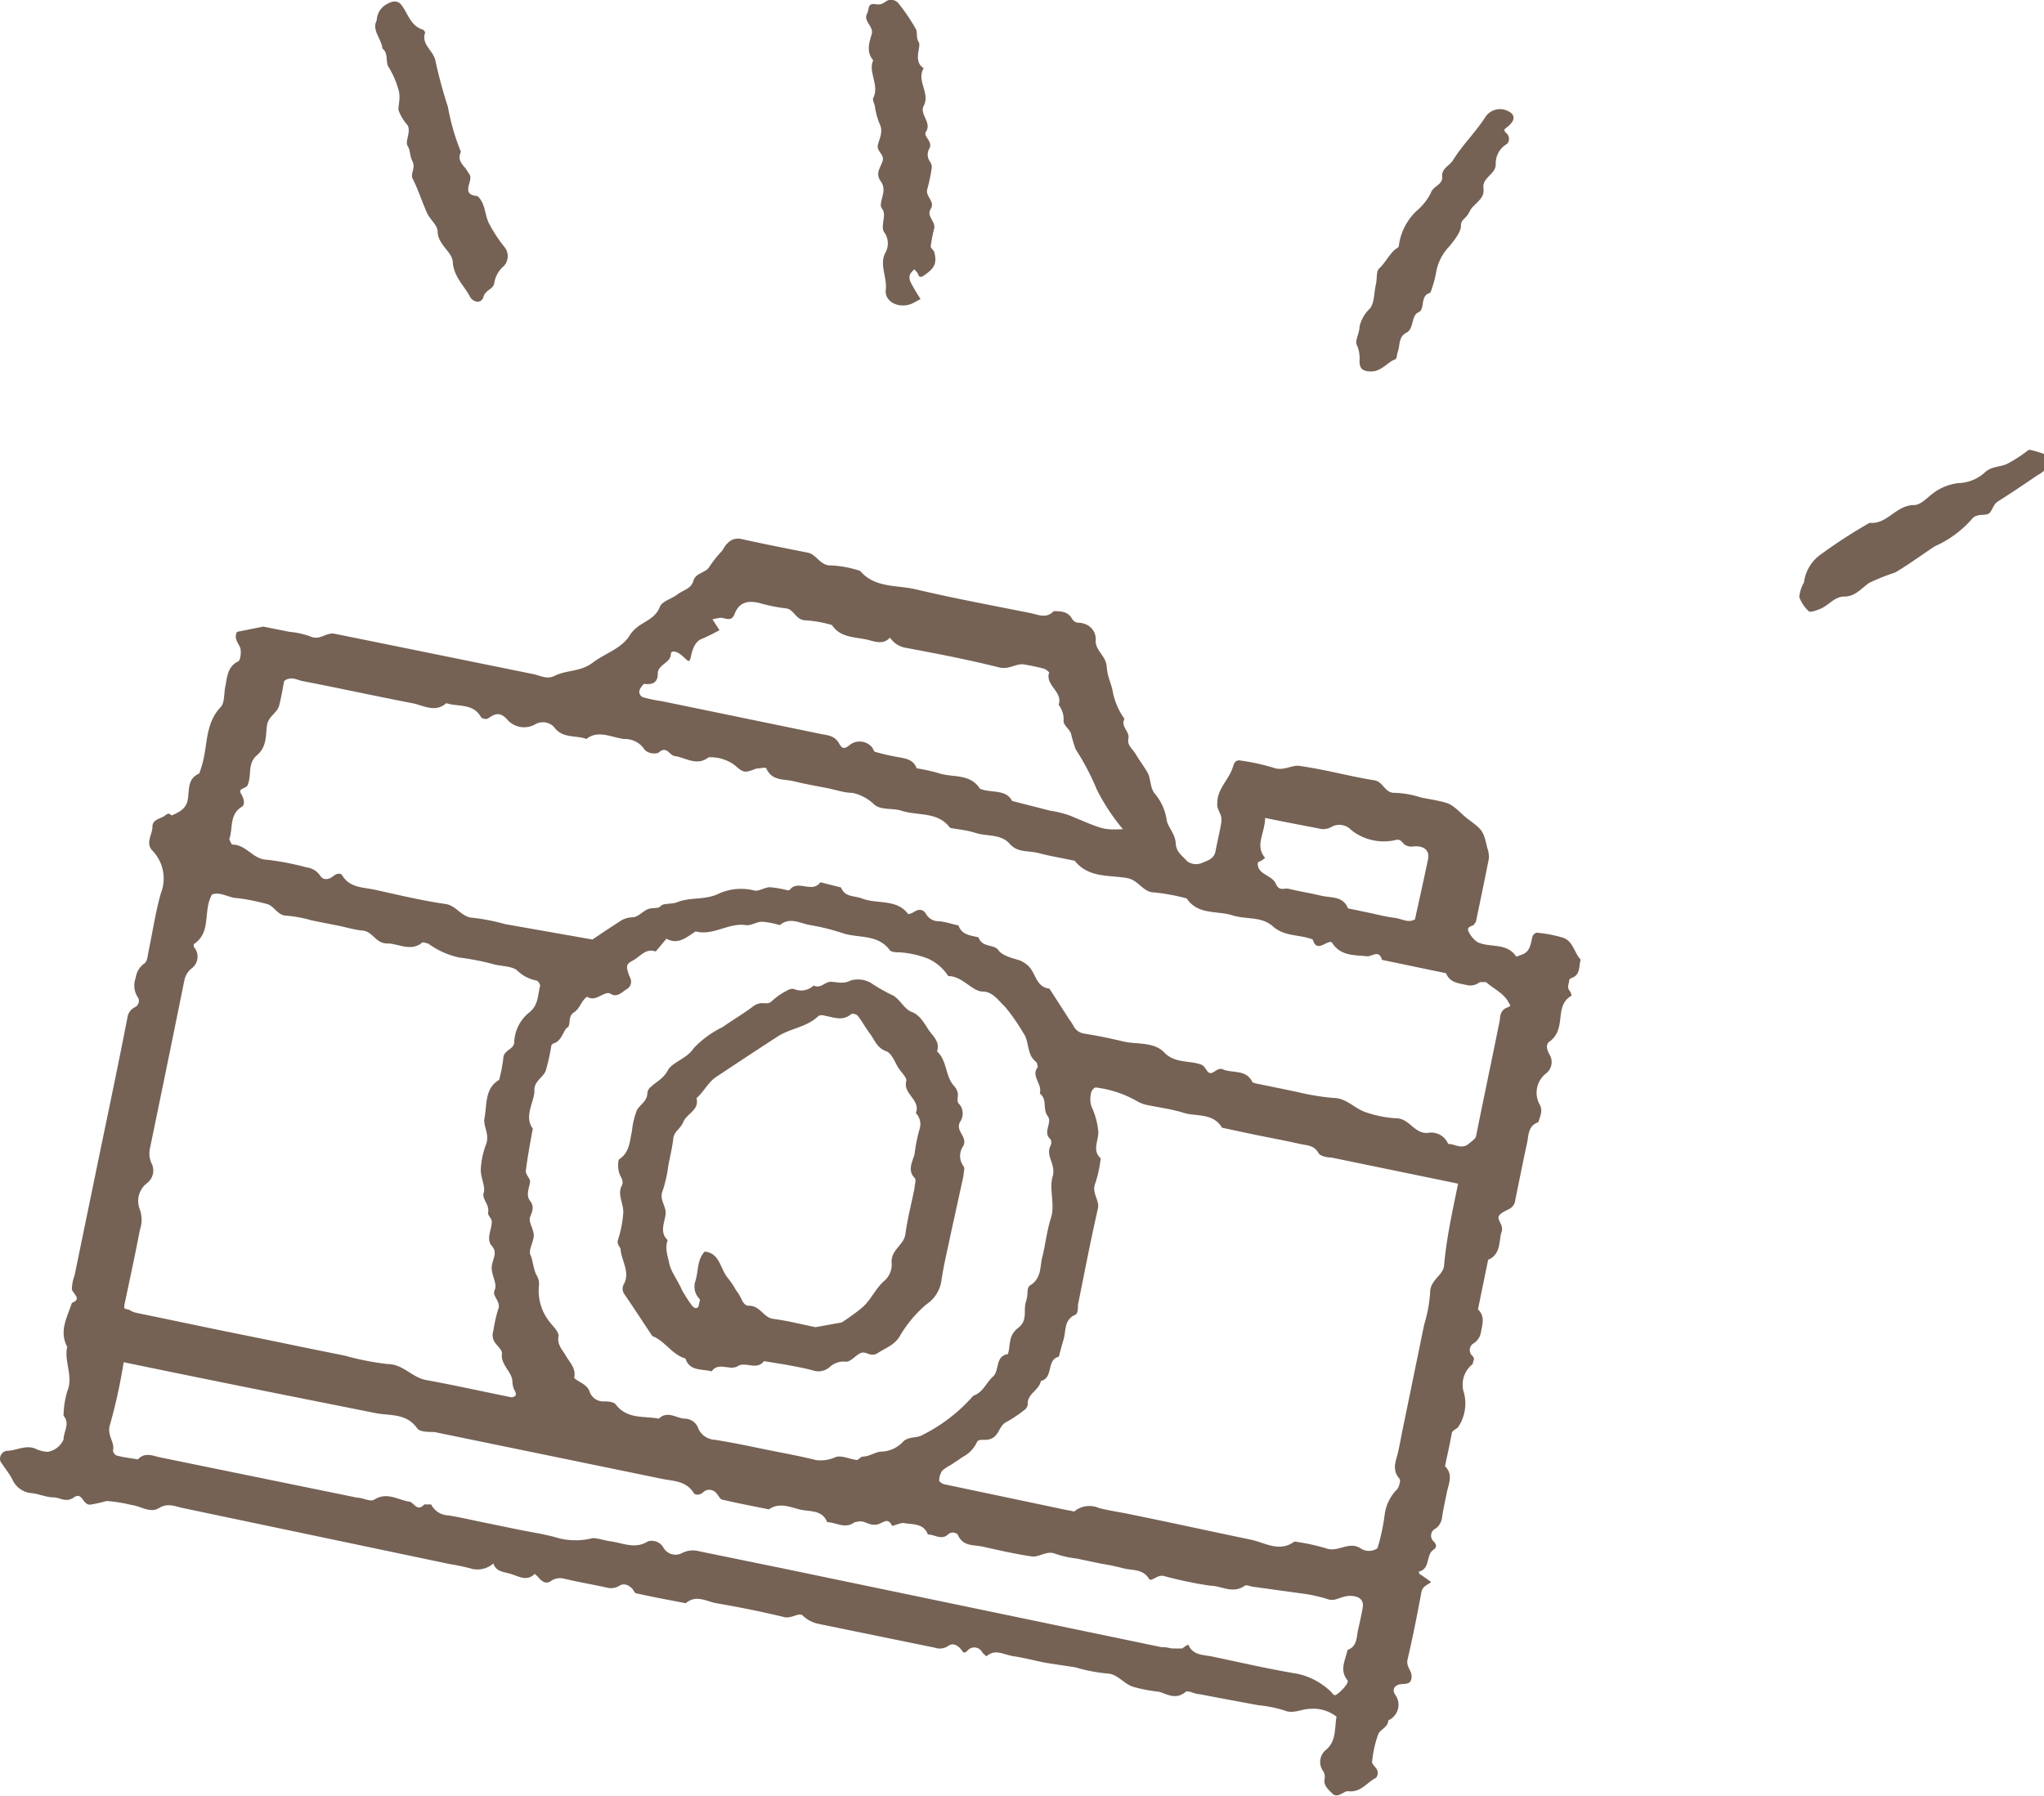 <svg xmlns="http://www.w3.org/2000/svg" viewBox="0 0 78.18 68.69"><defs><style>.cls-1{fill:#756255;}</style></defs><g id="レイヤー_1" data-name="レイヤー 1"><path class="cls-1" d="M14.41.78a.73.73,0,0,1,.42-.64c.18-.1.34-.12.48,0,.29.32.36.85.88,1,0,0,.08.08.07.11-.16.47.34.69.4,1.1a17.71,17.71,0,0,0,.47,1.73,8.58,8.58,0,0,0,.5,1.73c-.13.26,0,.43.17.62l.15.23c.19.25-.38.78.31.84.29.25.27.64.42,1a5.45,5.45,0,0,0,.6.93.56.56,0,0,1,0,.74,1.07,1.07,0,0,0-.38.69c-.06.21-.34.24-.41.5s-.38.22-.51,0c-.22-.43-.61-.75-.66-1.31,0-.41-.57-.67-.58-1.19,0-.24-.29-.46-.4-.7-.2-.44-.34-.9-.56-1.33-.09-.17.12-.41,0-.65s-.08-.43-.19-.6.14-.53,0-.79a1.76,1.76,0,0,1-.35-.58c0-.25.09-.48,0-.78a3.43,3.43,0,0,0-.36-.84c-.16-.21,0-.54-.25-.73C14.58,1.46,14.21,1.15,14.41.78Z"/><path class="cls-1" d="M35.21,11.44l-.24.13c-.51.29-1.15,0-1.09-.48s-.27-1,0-1.45a.73.73,0,0,0-.07-.77c-.1-.15,0-.43,0-.65s-.12-.24-.12-.36c0-.3.23-.59,0-.92s0-.53.07-.79-.25-.36-.18-.62.21-.51.06-.8a2.88,2.88,0,0,1-.17-.61c0-.12-.11-.28-.07-.37.25-.49-.21-1,0-1.44-.28-.33-.15-.69-.06-1S33,.82,33.17.51c.08-.15,0-.4.31-.35S33.81.06,34,0a.38.38,0,0,1,.35.11,7.15,7.15,0,0,1,.68,1c.07.13,0,.33.11.5s-.24.73.19,1c-.29.48.26.95,0,1.44-.17.33.33.64.08,1-.1.16.26.35.15.61a.46.46,0,0,0,0,.51.37.37,0,0,1,.08.24,7,7,0,0,1-.17.82c-.09.29.31.47.13.76s.2.48.13.76a5.1,5.1,0,0,0-.13.68c0,.07.12.14.14.23.1.43,0,.6-.4.88-.22.15-.2-.07-.28-.14s-.05-.07-.08-.1a.75.75,0,0,0-.17.19.39.39,0,0,0,0,.26C34.93,11,35.07,11.22,35.21,11.44Z"/><path class="cls-1" d="M52,12.5a1.33,1.33,0,0,1,.38-.68c.19-.2.17-.6.24-.91s0-.53.15-.66.32-.42.49-.61.24-.12.25-.29A2.22,2.22,0,0,1,54.26,8a2.29,2.29,0,0,0,.46-.6c.08-.29.47-.32.44-.64s.29-.42.42-.64c.36-.58.86-1.06,1.23-1.64a.67.67,0,0,1,.85-.24c.24.1.32.29.11.51s-.33.17-.12.38a.29.29,0,0,1,0,.37.86.86,0,0,0-.44.79c0,.38-.53.5-.47.92s-.38.57-.53.88-.33.29-.33.54-.25.55-.44.79a1.87,1.87,0,0,0-.51,1,4.56,4.56,0,0,1-.22.78c-.42.1-.18.63-.46.75s-.16.63-.46.78-.24.47-.32.71,0,.27-.18.34-.48.43-.83.43S52,14.1,52,13.8a1.26,1.26,0,0,0-.12-.64C51.84,13,52,12.72,52,12.5Z"/><path class="cls-1" d="M69,22.28a1.54,1.54,0,0,1,.67-1.09A19.72,19.72,0,0,1,71.51,20c.68.07,1-.68,1.71-.68.23,0,.47-.26.69-.43a2,2,0,0,1,1-.41,1.56,1.56,0,0,0,1-.4c.24-.24.58-.21.85-.33a5.46,5.46,0,0,0,.82-.53.17.17,0,0,1,.12,0,4.48,4.48,0,0,1,.52.16,1,1,0,0,1-.06.65,1.82,1.82,0,0,1-.23.15c-.5.34-1,.68-1.51,1-.17.11-.2.29-.3.42s-.32.07-.48.12a.38.38,0,0,0-.23.15A4.11,4.11,0,0,1,74,20.9c-.5.33-1,.7-1.51,1a8,8,0,0,0-1,.4c-.29.2-.53.52-.94.52s-.61.37-1,.5c-.12.05-.31.11-.37.06a1.39,1.39,0,0,1-.36-.54A1.35,1.35,0,0,1,69,22.28Z"/><path class="cls-1" d="M3.87,43.85c.34-1.63.68-3.26,1-4.9a.52.52,0,0,1,.29-.42.27.27,0,0,0,.13-.35.82.82,0,0,1-.1-.77.8.8,0,0,1,.34-.56c.11-.08.12-.32.16-.5.15-.72.26-1.46.46-2.17a1.54,1.54,0,0,0-.32-1.64c-.28-.29,0-.61,0-.91s.32-.3.49-.44.19,0,.26,0c.28-.13.56-.25.61-.65s0-.76.43-.95c0,0,.06-.16.08-.24.26-.76.11-1.64.74-2.3.16-.17.12-.53.18-.8s.06-.73.47-.94c.1,0,.15-.36.1-.52s-.27-.37-.12-.62c0,0,1-.2,1-.2l1,.2a3.17,3.17,0,0,1,.81.18c.34.16.6-.16.9-.11l1.63.33,6,1.22c.25.05.5.21.79.07.47-.24,1-.15,1.47-.51s1.1-.53,1.42-1.05.94-.52,1.15-1.09c.08-.21.45-.3.67-.47s.52-.21.61-.52.46-.3.6-.52a4.59,4.59,0,0,1,.48-.61c.08-.09.13-.23.22-.3a.54.54,0,0,1,.49-.18c.86.19,1.72.36,2.58.53.36.07.48.52.92.49a4.2,4.2,0,0,1,1.09.21c.57.67,1.42.53,2.15.71,1.44.34,2.9.61,4.35.9.3.06.62.23.9-.07.26,0,.55,0,.71.3a.32.32,0,0,0,.2.14c.43,0,.72.29.7.68s.39.58.42,1,.19.67.24,1a2.64,2.64,0,0,0,.44,1c-.16.29.21.49.15.75s.17.41.28.6.31.46.45.7.08.61.32.86a2,2,0,0,1,.42,1c.08.28.32.5.34.85s.26.48.44.69A.59.59,0,0,0,46,33c.19-.08.44-.15.49-.43s.16-.73.22-1.09-.18-.46-.15-.76c0-.54.42-.87.58-1.33.06-.18.09-.35.35-.29a8.29,8.29,0,0,1,1.22.27c.38.14.71-.12,1-.07,1,.14,1.91.4,2.86.55.35.06.39.5.79.48a3.61,3.61,0,0,1,1,.18c.31.06.64.11.95.2s.55.4.82.61c.61.45.6.47.76,1.13a1,1,0,0,1,.06.38c-.16.81-.33,1.63-.5,2.44,0,0-.06.07-.08.11s-.3.06-.2.25a1,1,0,0,0,.34.41c.48.23,1.12,0,1.49.56,0,0,.13-.06.21-.08.32-.12.33-.4.4-.67,0-.07.12-.18.17-.17a5,5,0,0,1,1,.19c.39.13.43.58.68.84-.08.25,0,.57-.34.7a.16.16,0,0,0-.1.08c0,.13-.09.26,0,.39a.43.43,0,0,1,.09.21c-.49.27-.37.8-.49,1.22a.9.9,0,0,1-.36.54c-.15.11-.09.31,0,.48a.55.55,0,0,1-.12.73.93.93,0,0,0-.24,1.21c.12.24,0,.44-.06.66-.39.13-.37.48-.43.79-.16.72-.3,1.45-.45,2.17a.44.44,0,0,1-.2.34c-.16.09-.39.17-.44.31s.21.35.11.6,0,.85-.51,1.05l-.39,1.9c.29.27.16.59.11.9a.63.63,0,0,1-.31.42.3.3,0,0,0,0,.47c.1.13,0,.18,0,.3A1,1,0,0,0,56,53.3a1.62,1.62,0,0,1-.22,1.28c-.06.1-.24.11-.26.29-.07.41-.17.81-.25,1.22.33.32.13.69.07,1s-.14.64-.19,1a.59.59,0,0,1-.3.42.3.3,0,0,0,0,.47c.11.13.09.21,0,.29-.33.19-.12.74-.58.85,0,0,0,.09.05.11s.28.19.42.29c-.13.11-.32.15-.37.37-.16.86-.33,1.73-.53,2.58-.07.27.14.42.15.63s-.06.32-.32.32-.45.15-.32.39a.65.65,0,0,1-.25,1c0,.26-.31.35-.38.52a4.24,4.24,0,0,0-.24,1.08c0,.06.09.15.15.23a.29.29,0,0,1,0,.37c-.35.17-.58.58-1.08.51-.16,0-.39.29-.59.09s-.35-.32-.29-.59a.43.43,0,0,0-.05-.25.6.6,0,0,1,.12-.85c.38-.34.3-.82.38-1.25a1.44,1.44,0,0,0-1-.3c-.33,0-.66.21-1,.06a5,5,0,0,0-1-.2L46.88,65l-1-.19c-.18,0-.44-.16-.53-.09-.36.31-.7.1-1,0a6.15,6.15,0,0,1-1-.19c-.37-.11-.6-.5-1-.51a6.68,6.68,0,0,1-1.23-.24L40,63.61c-.41-.08-.81-.19-1.22-.25s-.7-.3-1.05,0a.92.92,0,0,1-.16-.15.34.34,0,0,0-.57-.06c-.1.09-.14.09-.2,0s-.29-.37-.54-.18a.58.58,0,0,1-.51.06l-4.49-.92a1.25,1.25,0,0,1-.57-.32c-.14-.11-.42.14-.7.07-.86-.21-1.72-.38-2.59-.53-.38-.07-.78-.34-1.17,0-.63-.12-1.27-.24-1.9-.38-.06,0-.1-.14-.17-.2s-.24-.21-.45-.1a.62.62,0,0,1-.51.08c-.54-.12-1.09-.21-1.63-.34a.61.61,0,0,0-.51.1c-.18.12-.34,0-.45-.13a.92.92,0,0,0-.16-.15c-.3.3-.61.09-.91,0s-.56-.08-.67-.4A.92.92,0,0,1,18,60a7.78,7.78,0,0,0-.81-.17L7,57.69c-.29-.06-.58-.21-.92,0s-.7-.08-1.06-.12a5.35,5.35,0,0,0-.95-.15,4.56,4.56,0,0,1-.63.14c-.29,0-.29-.5-.61-.28s-.53,0-.79,0-.55-.13-.82-.16a.88.88,0,0,1-.74-.51c-.13-.25-.31-.47-.46-.7a.31.31,0,0,1,.23-.41c.39,0,.77-.27,1.17-.05a1.36,1.36,0,0,0,.41.09.82.82,0,0,0,.6-.47c0-.3.26-.62,0-.91a3.54,3.54,0,0,1,.14-.93c.25-.59-.13-1.14,0-1.71-.32-.6,0-1.13.18-1.68.37-.14.09-.31,0-.5a1.51,1.51,0,0,1,.1-.54Zm18.79-7.91.46-.31.58-.38a.92.92,0,0,1,.49-.16c.21,0,.39-.23.59-.31s.39,0,.49-.12.43-.06.64-.15c.47-.19,1-.08,1.51-.29a2.07,2.07,0,0,1,1.41-.16c.18.06.41-.12.62-.12a4,4,0,0,1,.68.12s.08,0,.12-.07c.32-.31.82.18,1.13-.24l.79.2c.14.38.52.31.8.42.58.23,1.32,0,1.77.6a.63.63,0,0,0,.21-.08c.18-.12.35-.12.46.06a.57.57,0,0,0,.43.29c.28,0,.55.11.82.16.13.38.48.38.77.46.12.39.6.26.75.48s.53.31.83.4a1.11,1.11,0,0,1,.32.21c.29.27.29.81.81.87L40.9,39a1.82,1.82,0,0,1,.15.23.55.55,0,0,0,.42.31c.5.08,1,.18,1.49.3s1.17,0,1.57.42.94.3,1.4.46c.2.07.22.33.37.33s.28-.23.48-.14c.37.15.85,0,1.1.44,0,.09.24.11.37.14l1.36.28A9.06,9.06,0,0,0,51,42c.48,0,.79.38,1.19.53a4.28,4.28,0,0,0,1.22.25c.49,0,.68.59,1.19.56a.7.7,0,0,1,.79.42c.26,0,.51.22.78,0s.27-.2.31-.41c.29-1.45.6-2.9.89-4.35,0-.18.06-.37.26-.45s.13-.09.08-.19c-.19-.37-.58-.53-.87-.79,0,0-.18,0-.24,0a.58.58,0,0,1-.51.11c-.31-.07-.64-.09-.78-.45l-.82-.17-.81-.17-.82-.17c-.12-.42-.38-.11-.59-.14-.47-.05-1,0-1.33-.53a.14.14,0,0,0-.13,0c-.23.08-.47.32-.6-.11-.5-.2-1.07-.1-1.52-.5s-1-.25-1.57-.43-1.3,0-1.73-.64a7.6,7.6,0,0,0-1.23-.23c-.45,0-.6-.47-1.05-.55-.68-.12-1.48,0-2-.66-.45-.1-.91-.17-1.36-.29s-.81,0-1.14-.37-.85-.27-1.27-.4-.64-.13-1-.2c-.47-.64-1.24-.45-1.87-.66-.35-.11-.8,0-1.06-.26a1.71,1.71,0,0,0-.81-.42c-.32,0-.63-.12-1-.19s-.82-.15-1.22-.25-.84,0-1.07-.49c0-.07-.23,0-.38,0-.44.17-.48.18-.83-.13a1.56,1.56,0,0,0-1-.3c-.45.36-.89,0-1.31-.05-.2-.05-.3-.41-.61-.12a.56.56,0,0,1-.51-.1.9.9,0,0,0-.8-.43c-.48-.06-1-.36-1.44,0-.4-.16-.91,0-1.24-.46a.59.59,0,0,0-.74-.09.86.86,0,0,1-1-.14c-.29-.35-.49-.31-.79-.09a.27.27,0,0,1-.26-.05c-.3-.55-.87-.39-1.33-.54-.43.38-.88.08-1.3,0-1.41-.27-2.81-.58-4.22-.85-.21-.05-.43-.19-.68,0-.06.3-.11.62-.19.93s-.42.41-.47.78,0,.81-.38,1.13-.19.77-.36,1.14c0,.07-.15.11-.23.16s-.06.11,0,.21.17.37,0,.47c-.48.3-.32.82-.47,1.23,0,0,.08.21.12.21.54,0,.78.57,1.33.58a10.16,10.16,0,0,1,1.5.29.73.73,0,0,1,.54.34c.12.16.32.13.48,0s.32-.13.37,0c.29.44.77.42,1.2.51.91.2,1.81.42,2.72.55.44.06.61.51,1.06.53a7.52,7.52,0,0,1,1.22.24Zm33.11,9.34-4.85-1c-.18,0-.43-.06-.49-.17-.17-.31-.45-.29-.71-.35-.58-.13-1.17-.24-1.76-.36l-1.22-.26c-.34-.58-1-.42-1.47-.57s-1-.21-1.49-.32a1.58,1.58,0,0,1-.35-.16,4.26,4.26,0,0,0-1.52-.49c-.06,0-.15.11-.17.18a1,1,0,0,0,0,.53,2.92,2.92,0,0,1,.27,1c0,.34-.24.71.09,1a4.91,4.91,0,0,1-.2.94c-.17.39.18.67.09,1-.28,1.22-.51,2.44-.76,3.67,0,.13,0,.34-.11.38-.43.19-.34.61-.44.94s-.12.44-.18.66c-.49.11-.19.81-.69.93-.06.36-.53.48-.5.9a.32.32,0,0,1-.13.21,5.17,5.17,0,0,1-.69.46c-.26.13-.26.44-.51.6s-.52,0-.61.16a1.2,1.2,0,0,1-.54.57l-.46.31a1.45,1.45,0,0,0-.34.23.76.76,0,0,0-.11.36c0,.05.12.13.2.15l4.75,1c.09,0,.23.08.27,0a.91.91,0,0,1,.9-.09c.31.08.63.13,1,.2,1.59.32,3.17.67,4.76,1,.55.1,1.12.52,1.71.08a8.13,8.13,0,0,1,1.21.26c.46.17.86-.29,1.32,0a.57.57,0,0,0,.64,0,2.58,2.58,0,0,0,.08-.26,8.06,8.06,0,0,0,.21-1.09,1.68,1.68,0,0,1,.48-.92c.07-.11.13-.33.08-.39-.31-.35-.13-.7-.06-1s.16-.82.25-1.23l.25-1.22.25-1.22.25-1.22a5.33,5.33,0,0,0,.23-1.23c0-.48.46-.64.53-1C55.32,47.39,55.54,46.4,55.77,45.28ZM4.93,50.1a1.2,1.2,0,0,0,.23.11l1.64.34,1.63.34,1.63.33,1.5.31,1.63.33a10.43,10.43,0,0,0,1.63.32c.6,0,.93.51,1.47.61,1.09.2,2.17.44,3.26.66.14,0,.22-.07.16-.21a.76.76,0,0,1-.11-.37c0-.4-.47-.65-.4-1.11,0-.1-.13-.23-.22-.34a.5.5,0,0,1-.11-.51,5.58,5.58,0,0,1,.18-.81c.14-.31-.25-.51-.13-.75s-.15-.6-.11-.91.23-.52,0-.78,0-.62,0-.93c0-.12-.17-.25-.14-.35.06-.3-.25-.52-.17-.75s-.13-.61-.11-.9a3.1,3.1,0,0,1,.2-.95c.15-.38-.12-.72-.06-1,.1-.51,0-1.14.56-1.47a5.66,5.66,0,0,0,.16-.82c0-.33.43-.34.42-.64a1.52,1.52,0,0,1,.6-1.14c.34-.3.29-.65.39-1,0-.05-.07-.18-.14-.2a1.41,1.41,0,0,1-.7-.35c-.18-.2-.58-.19-.89-.26a9.62,9.62,0,0,0-1.36-.27,3.12,3.12,0,0,1-1.2-.54c-.08,0-.21-.09-.26,0-.44.31-.88,0-1.31,0s-.54-.45-.92-.49-.64-.13-.95-.19l-1-.2a5.14,5.14,0,0,0-.95-.18c-.38,0-.48-.38-.78-.45a8.09,8.09,0,0,0-1.09-.22c-.35,0-.69-.27-1-.14-.36.61,0,1.44-.7,1.9,0,0,0,.07,0,.1a.56.56,0,0,1-.1.84.8.8,0,0,0-.26.45c-.43,2.13-.87,4.27-1.31,6.4a.9.9,0,0,0,.08.64.61.61,0,0,1-.21.72.86.86,0,0,0-.26,1,1.18,1.18,0,0,1,0,.78c-.19,1-.39,1.91-.59,2.86a.34.34,0,0,0,0,.14A.56.56,0,0,0,4.93,50.1Zm24.36,5.35c.63.13,1.27.24,1.9.4a1.35,1.35,0,0,0,.77-.11c.23-.08.53.08.81.11.07,0,.15-.13.23-.13.26,0,.51-.2.74-.19a1.19,1.19,0,0,0,.83-.41c.24-.18.54-.1.74-.24a6.36,6.36,0,0,0,1.92-1.49c.37-.12.49-.5.75-.73s.07-.78.57-.86c.11-.33,0-.7.39-1s.19-.68.3-1,0-.55.18-.64c.43-.28.35-.72.45-1.09s.17-1,.33-1.49-.08-1.09.06-1.57-.28-.78-.08-1.18a.27.27,0,0,0,0-.25c-.32-.27.09-.63-.11-.89s0-.63-.3-.86c.11-.36-.35-.67-.08-1,0,0,0-.19-.09-.23-.34-.29-.22-.77-.47-1.1a7.35,7.35,0,0,0-.7-1c-.24-.22-.46-.57-.85-.57s-.78-.6-1.31-.59a1.8,1.8,0,0,0-.78-.67,3.71,3.71,0,0,0-1.08-.24c-.13,0-.33,0-.39-.1-.45-.59-1.16-.44-1.75-.62A8.52,8.52,0,0,0,31,35.39c-.39-.06-.79-.33-1.17,0a3.26,3.26,0,0,0-.68-.13c-.21,0-.43.16-.62.13-.67-.1-1.25.42-1.92.24-.34.21-.66.53-1.12.28l-.41.49c-.37-.14-.58.18-.85.33s-.32.19-.14.65a.33.33,0,0,1-.12.46c-.19.12-.37.33-.61.18s-.57.34-.9.11c-.23.14-.26.44-.51.6s-.1.49-.25.58-.21.51-.51.6a.16.16,0,0,0-.1.08,8.09,8.09,0,0,1-.21.95c-.09.28-.46.41-.44.78s-.42,1-.06,1.45c-.1.54-.2,1.08-.27,1.63,0,.11.11.23.16.35s-.2.53,0,.78.06.46,0,.65.19.5.14.76-.2.52-.12.67.11.52.22.75a.67.67,0,0,1,.11.37A1.9,1.9,0,0,0,21,50.54c.14.19.39.41.36.58-.05.34.15.51.28.74s.41.49.32.85c.19.18.48.23.59.52a.55.55,0,0,0,.51.38c.18,0,.42,0,.51.14.44.55,1.07.41,1.63.52.34-.33.69,0,1,0a.55.55,0,0,1,.51.38.74.74,0,0,0,.64.43C28,55.18,28.65,55.32,29.29,55.45ZM4.73,52.11a20.57,20.57,0,0,1-.52,2.38c-.14.42.2.69.11,1a.25.25,0,0,0,.14.19c.26.07.54.1.81.15.28-.3.59-.13.9-.07l7.48,1.53c.22,0,.51.17.66.08.48-.31.9,0,1.32.07.2,0,.31.43.6.11,0,0,.23,0,.26,0a.76.76,0,0,0,.65.42c.46.07.91.18,1.36.27l1.36.28c.5.1,1,.17,1.5.32a2.64,2.64,0,0,0,1.31,0c.21,0,.44.09.67.12.48.06.94.32,1.45,0a.52.52,0,0,1,.59.25.53.53,0,0,0,.71.2.9.9,0,0,1,.64-.07l3.27.67,14.42,3,.13,0,.28.05.13,0a.7.7,0,0,0,.14,0l.12,0,.11-.08.12-.07c.17.42.58.39.92.46,1.09.23,2.17.48,3.26.66a2.66,2.66,0,0,1,1.26.67c.06.05.1.14.17.15s.57-.45.48-.57c-.32-.4-.08-.77,0-1.16.38-.14.34-.5.41-.8s.12-.54.17-.81-.09-.46-.48-.46-.56.25-.9.11a6,6,0,0,0-1-.21L48,60.71c-.13,0-.32-.1-.39-.05-.46.33-.89,0-1.32,0a15.46,15.46,0,0,1-1.77-.37c-.25-.07-.48.24-.57.11-.24-.4-.64-.31-1-.41a8,8,0,0,0-.82-.17l-.95-.2a3.66,3.66,0,0,1-.81-.18c-.34-.14-.61.14-.9.1-.64-.09-1.27-.24-1.91-.38-.34-.07-.74,0-.93-.46a.27.27,0,0,0-.37,0c-.25.23-.51,0-.77,0-.17-.45-.6-.37-.94-.44-.13,0-.42.13-.43.11-.15-.32-.31-.14-.51-.07s-.36,0-.54-.07-.3,0-.38,0c-.37.28-.71,0-1.05,0-.2-.5-.69-.39-1.07-.49s-.78-.27-1.16,0c-.59-.12-1.18-.23-1.77-.37-.1,0-.17-.19-.27-.28a.34.34,0,0,0-.48,0c-.12.11-.32.12-.37,0-.3-.45-.78-.43-1.21-.52l-8.7-1.79c-.23,0-.57,0-.66-.15-.42-.59-1.07-.46-1.62-.58C11.22,53.43,8,52.79,4.73,52.11Zm22.79-28c-.2.1-.43.23-.68.33s-.35.38-.41.66-.09.21-.32,0-.44-.22-.45-.09c0,.36-.5.4-.5.76s-.22.43-.53.39c0,0-.12.12-.15.2a.22.22,0,0,0,.14.32,5.12,5.12,0,0,0,.68.14l6.11,1.26c.27.05.53.07.69.37s.3.11.47,0a.62.62,0,0,1,.75.1c.07.05.09.19.15.21a7.91,7.91,0,0,0,.81.19c.32.06.65.08.78.44a7.48,7.48,0,0,1,.82.18c.53.19,1.22,0,1.6.6.4.18,1,0,1.23.47l1.45.37a4,4,0,0,1,.79.2c1.26.53,1.25.54,2,.51a7.73,7.73,0,0,1-1-1.52,9.4,9.4,0,0,0-.81-1.54,6.13,6.13,0,0,1-.18-.61c-.07-.17-.29-.32-.28-.47a.9.9,0,0,0-.19-.62c.18-.5-.53-.74-.36-1.24,0,0-.12-.12-.2-.14a7.45,7.45,0,0,0-.82-.17c-.3,0-.54.21-.9.12-1.16-.29-2.34-.52-3.52-.74a.92.92,0,0,1-.65-.4c-.22.25-.49.18-.76.11-.5-.15-1.11-.06-1.46-.59a4.67,4.67,0,0,0-1-.18c-.4,0-.44-.44-.78-.46a6.15,6.15,0,0,1-.95-.19c-.46-.12-.81-.07-1,.42-.09.25-.28.18-.45.14a.35.35,0,0,0-.14,0l-.25.05Zm20.87,7.16c0,.6-.41,1.07,0,1.55l-.11.08c-.06.08-.24,0-.15.28s.54.33.67.63.32.15.49.19c.4.1.81.16,1.22.26s.85,0,1.05.49l.82.17c.32.07.63.15.95.19s.52.21.79.06c.17-.77.34-1.53.5-2.3.07-.35-.17-.53-.57-.49a.45.45,0,0,1-.35-.09c-.12-.13-.15-.21-.39-.14a2,2,0,0,1-1.63-.4.62.62,0,0,0-.73-.13.64.64,0,0,1-.52.07C49.8,31.57,49.17,31.45,48.39,31.29Z"/><path class="cls-1" d="M36.38,47.13c-.13.64-.29,1.27-.38,1.91a1.32,1.32,0,0,1-.57.86,4.68,4.68,0,0,0-1,1.19c-.2.36-.55.47-.84.66s-.44-.06-.64,0-.4.35-.59.34a.79.79,0,0,0-.62.2.65.65,0,0,1-.63.14c-.35-.1-.72-.16-1.08-.23l-.81-.13c-.28.37-.7,0-1,.19s-.73-.18-1,.2c-.38-.1-.85,0-1-.49-.52-.15-.78-.67-1.27-.86-.36-.54-.71-1.08-1.08-1.62a.35.35,0,0,1,0-.38c.23-.46-.09-.86-.13-1.29,0-.12-.15-.2-.11-.37a4.2,4.2,0,0,0,.21-1.09c0-.34-.23-.67-.06-1,.1-.19-.05-.33-.1-.5s-.05-.45,0-.51c.41-.27.4-.69.49-1.07a3,3,0,0,1,.19-.81c.12-.22.4-.34.4-.66a.35.35,0,0,1,.12-.22c.22-.21.49-.32.66-.64s.74-.45,1-.86a3.81,3.81,0,0,1,1.1-.8c.38-.27.78-.5,1.15-.78s.53,0,.75-.23a2.61,2.61,0,0,1,.57-.39.37.37,0,0,1,.25-.06.69.69,0,0,0,.76-.13c.25.13.42-.12.62-.14s.49.11.79-.05a1,1,0,0,1,.78.09,6.39,6.39,0,0,0,.78.45c.3.11.48.55.78.66s.47.41.63.66.47.47.34.85c.39.35.31.94.64,1.31s0,.53.24.74a.57.57,0,0,1,0,.65c-.19.35.29.55.13.91a.66.66,0,0,0,0,.78c.07.07,0,.25,0,.38ZM25.56,44.6a4.93,4.93,0,0,1-.21.94c-.15.35.14.6.11.9s-.25.71.08,1c-.12.31,0,.6.06.9s.32.63.48,1a5.15,5.15,0,0,0,.37.58c.1.15.25.17.28,0s.07-.2,0-.26a.66.66,0,0,1-.14-.63c.13-.38.06-.82.36-1.15.58.05.59.64.88,1s.25.39.39.57.19.51.43.5c.43,0,.54.44.91.5.55.07,1.09.21,1.63.32l1-.18A7.46,7.46,0,0,0,33,50c.32-.29.49-.71.82-1a.82.82,0,0,0,.28-.73c0-.48.47-.64.53-1.06.08-.59.23-1.17.35-1.76,0-.13.08-.32,0-.39-.28-.3-.08-.61,0-.91a6.15,6.15,0,0,1,.19-.95.61.61,0,0,0-.14-.62c.2-.51-.52-.73-.36-1.25,0-.11-.18-.3-.29-.45s-.26-.58-.47-.66c-.37-.13-.45-.43-.63-.67s-.3-.47-.47-.69a.27.27,0,0,0-.25-.07c-.33.29-.68.12-1,.07a.34.34,0,0,0-.25,0c-.43.43-1.06.47-1.55.78-.77.5-1.53,1-2.31,1.52-.36.21-.51.59-.81.85.12.45-.36.58-.5.9s-.36.36-.39.66S25.62,44.28,25.56,44.6Z"/></g></svg>